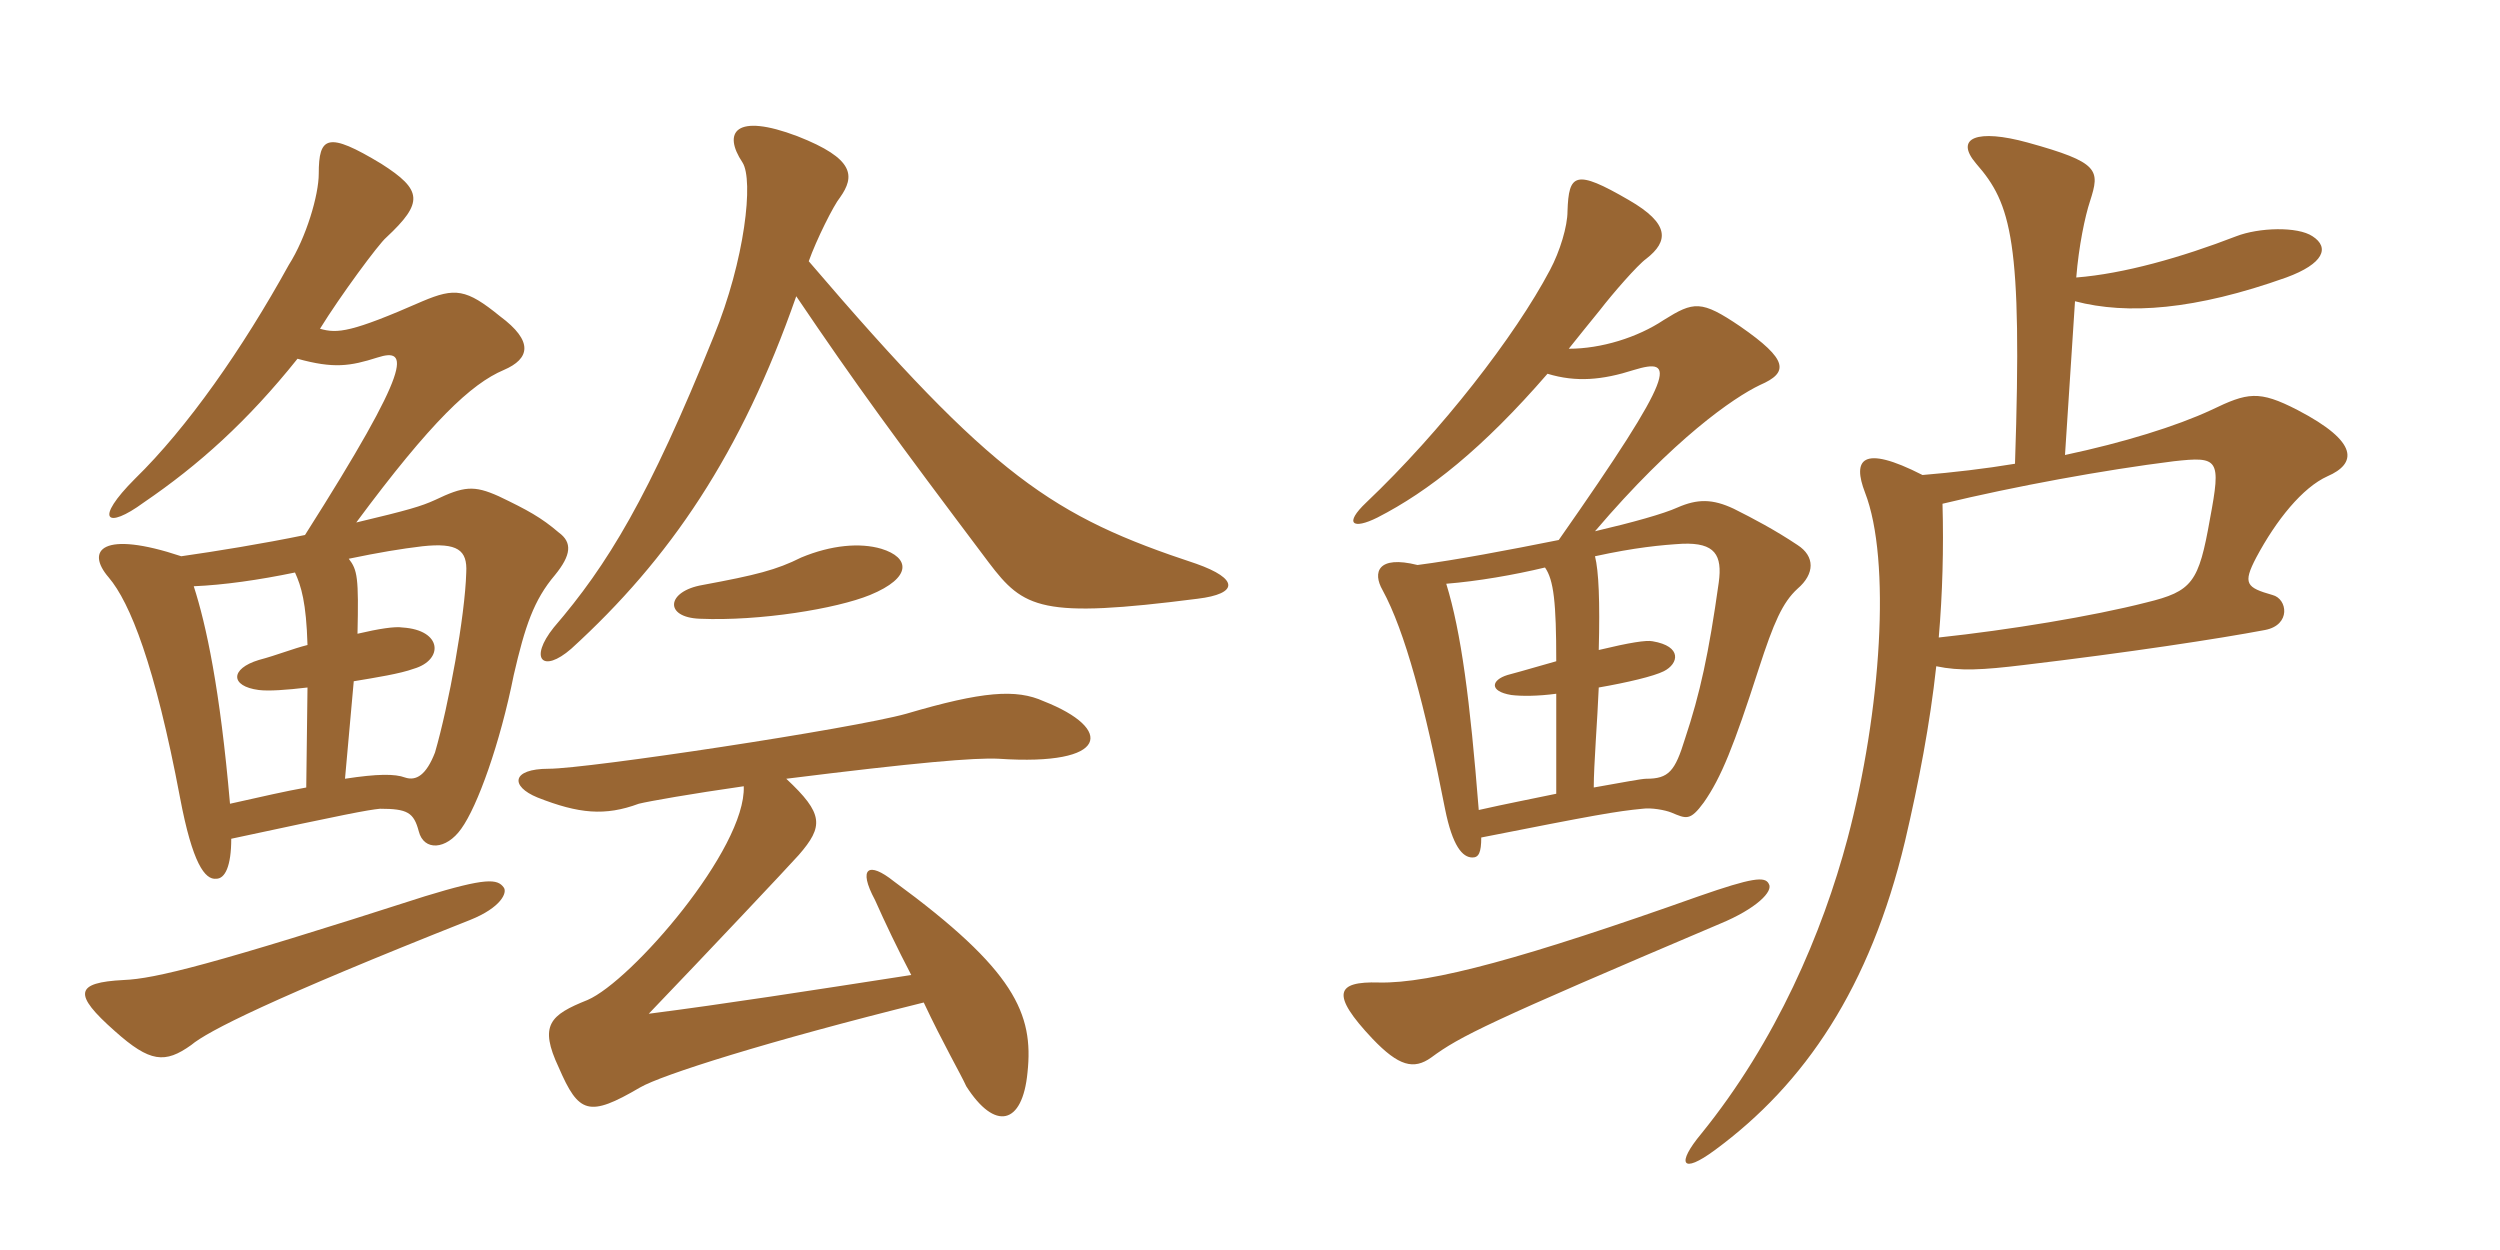 <svg xmlns="http://www.w3.org/2000/svg" xmlns:xlink="http://www.w3.org/1999/xlink" width="300" height="150"><path fill="#996633" padding="10" d="M60.45 106.50C59.70 105.45 58.35 105.30 51 107.55C25.35 115.80 18.60 117.45 14.85 117.60C9 117.90 8.70 119.25 13.80 123.75C18 127.50 19.80 127.65 22.95 125.40C24.90 123.75 32.55 119.85 56.40 110.40C60.15 108.90 60.90 107.10 60.45 106.50ZM41.40 93.45L42.45 81.75C45.15 81.30 48 80.85 49.65 80.25C53.25 79.20 53.10 75.60 48.30 75.30C47.40 75.15 45.45 75.45 42.90 76.05C43.05 69.30 42.90 68.40 41.85 67.05C45.45 66.30 48.15 65.85 50.70 65.55C54.90 65.10 56.10 66 55.95 68.70C55.80 73.95 53.85 84.60 52.20 90.30C51.15 93 49.95 93.75 48.60 93.30C47.40 92.85 45.30 92.85 41.40 93.45ZM23.25 70.35C26.85 70.20 31.05 69.60 35.40 68.70C36.15 70.35 36.75 72.30 36.90 77.40C35.10 77.85 33.30 78.60 31.05 79.20C27.60 80.25 27.60 82.35 31.05 82.80C32.25 82.95 34.35 82.80 36.90 82.50L36.75 94.50C34.20 94.95 31.65 95.55 27.60 96.45C26.40 82.65 24.75 75 23.25 70.35ZM35.70 43.05C40.05 44.25 42 43.95 45.30 42.90C49.05 41.70 49.65 43.65 36.60 64.20C31.50 65.25 25.95 66.15 21.75 66.75C12.30 63.60 10.20 66 13.05 69.30C15.60 72.30 18.60 79.80 21.60 95.70C23.10 103.65 24.60 105.60 25.95 105.45C27 105.45 27.75 103.95 27.75 100.65C41.70 97.65 44.10 97.20 45.60 97.05C48.90 97.05 49.65 97.50 50.25 99.75C50.85 102.15 53.55 102 55.35 99.45C57.30 96.75 60 89.25 61.65 81C63 75.15 64.05 72 66.60 69C68.55 66.60 68.70 65.10 67.05 63.90C64.95 62.10 63.30 61.20 59.85 59.55C56.85 58.20 55.65 58.35 52.20 60C50.55 60.75 49.05 61.20 42.75 62.70C51.75 50.55 56.55 46.05 60.45 44.40C63.60 43.05 64.05 40.95 60 37.95C55.95 34.65 54.60 34.50 50.70 36.15C42.15 39.90 40.50 40.05 38.40 39.45C40.80 35.55 45.45 29.25 46.35 28.50C50.85 24.30 50.70 22.80 45.75 19.65C39.30 15.75 38.25 16.35 38.25 20.85C38.25 23.40 36.75 28.50 34.65 31.80C29.10 41.85 22.50 51.30 16.20 57.45C11.25 62.40 12.75 63.60 17.25 60.30C23.85 55.80 29.70 50.55 35.70 43.05ZM89.25 94.35C89.55 101.85 75.75 117.75 70.50 120C66 121.80 64.65 123 67.05 128.10C69.45 133.65 70.65 134.10 76.80 130.50C79.35 129 92.10 124.95 110.85 120.30C113.10 125.10 115.35 129 115.95 130.35C119.40 135.75 122.70 135 123.30 128.70C124.05 121.65 121.80 116.40 107.25 105.75C104.25 103.35 102.90 104.10 105 108C106.20 110.70 107.70 113.85 109.35 117C96.75 118.95 87.15 120.45 77.85 121.65C84.90 114.30 94.65 103.95 95.85 102.60C98.85 99.15 98.85 97.65 94.35 93.45C109.95 91.50 117 90.90 119.85 91.05C133.20 91.95 133.65 87.45 125.25 84.15C121.95 82.65 117.90 82.95 108.75 85.65C102.30 87.45 70.50 92.25 65.85 92.25C61.35 92.25 61.20 94.35 64.50 95.70C69.45 97.65 72.60 97.95 76.65 96.45C77.85 96.15 82.95 95.25 89.25 94.35ZM84.30 70.20C79.95 70.95 79.65 74.10 84 74.25C91.20 74.55 100.35 73.05 104.40 71.40C109.50 69.30 109.20 66.90 105.75 65.85C103.20 65.10 99.75 65.40 96.15 66.90C93.15 68.40 90.75 69 84.30 70.20ZM95.55 35.55C102.75 46.20 107.25 52.35 118.65 67.50C122.85 73.05 124.95 74.25 143.70 71.85C148.65 71.25 148.65 69.45 143.55 67.65C126.30 61.95 119.25 57.30 97.05 31.35C97.95 28.80 100.05 24.60 100.80 23.70C102.60 21.15 102.60 19.05 95.70 16.35C88.20 13.50 86.70 15.90 89.10 19.50C90.45 21.60 89.40 31.20 85.65 40.35C77.85 59.70 72.90 67.80 66.45 75.30C63.45 79.05 65.10 80.85 68.55 77.85C80.40 67.05 88.95 54.45 95.55 35.55ZM215.70 70.65C217.80 68.85 217.80 66.75 215.70 65.40C213 63.60 210.45 62.25 208.05 61.05C205.50 59.85 203.70 59.85 201.30 60.90C199.65 61.65 195.90 62.70 191.40 63.75C200.85 52.65 208.05 47.70 211.20 46.20C214.65 44.70 214.65 43.20 208.80 39.15C204.15 36 203.25 36.15 199.65 38.40C196.50 40.50 192.15 41.85 188.25 41.85C189.45 40.35 190.65 38.85 192 37.20C193.50 35.25 196.50 31.80 197.55 31.05C200.25 28.95 200.40 26.85 195.45 24C189 20.25 188.25 20.85 188.10 25.35C188.10 27.15 187.20 30.15 186 32.40C181.80 40.35 172.95 51.75 163.95 60.30C161.25 62.85 162.30 63.60 165.30 62.10C171.45 58.95 177.90 53.85 185.70 44.85C189.15 45.90 192.30 45.60 196.05 44.40C201 42.90 201.45 44.25 187.05 64.80C181.05 66 174.75 67.20 170.10 67.80C165.30 66.60 164.70 68.70 165.90 70.80C168.60 75.75 171 84.75 173.40 97.05C174.30 101.55 175.50 102.90 176.70 102.90C177.45 102.90 177.75 102.30 177.75 100.50C191.40 97.80 193.95 97.35 197.10 97.05C198.15 96.90 199.80 97.20 200.55 97.50C202.35 98.25 202.80 98.55 204.45 96.30C206.55 93.30 208.05 89.55 211.05 80.25C212.85 74.70 213.90 72.30 215.70 70.65ZM279.30 57.15C282.75 55.65 283.20 53.10 275.70 49.20C271.05 46.80 269.70 47.10 265.35 49.20C261.15 51.15 254.85 53.10 247.80 54.60L249 36.15C255.30 37.80 263.40 37.20 274.35 33.30C278.85 31.65 279.60 29.70 277.50 28.35C275.70 27.15 271.05 27.30 268.35 28.35C261.75 30.90 254.85 32.85 249.15 33.30C249.45 29.55 250.20 25.95 250.80 24.15C252 20.40 252 19.50 243.30 17.10C237.30 15.45 234.45 16.50 237.15 19.65C241.35 24.45 242.70 28.80 241.80 55.65C238.20 56.25 234.30 56.70 230.70 57C223.35 53.25 222.30 55.20 223.80 59.10C226.95 67.20 225.75 85.35 221.70 100.65C218.70 111.90 213.15 124.95 204.15 136.05C201.15 139.65 201.75 141 205.80 138C216.60 130.05 224.40 118.50 228.60 100.95C230.25 93.90 231.60 86.85 232.35 79.95C235.20 80.55 237.90 80.40 242.85 79.80C255.45 78.30 266.25 76.65 271.80 75.60C274.95 75 274.50 71.85 272.70 71.40C269.55 70.50 269.10 70.05 270.75 66.90C273.15 62.40 276.30 58.50 279.30 57.15ZM212.25 106.05C211.80 105.15 210.30 105.30 203.85 107.55C183.15 114.90 171.75 118.05 165.45 117.90C160.35 117.75 159.60 119.25 164.70 124.65C167.85 127.95 169.65 128.40 171.75 126.90C175.20 124.35 178.50 122.70 206.40 110.85C210.75 109.05 212.85 106.95 212.25 106.05ZM265.20 62.25C263.85 69.90 263.10 70.95 257.55 72.30C251.10 73.95 241.05 75.60 232.65 76.50C233.10 71.25 233.25 65.85 233.10 60.45C241.80 58.35 252.45 56.40 260.85 55.35C266.25 54.75 266.55 55.05 265.20 62.25ZM206.25 69.90C205.05 78.45 204 83.25 202.20 88.65C201 92.55 200.25 93.45 197.55 93.45C196.95 93.45 194.70 93.90 191.25 94.50C191.25 91.80 191.70 86.25 191.85 82.50C195.30 81.90 198.45 81.15 199.65 80.55C201.45 79.65 201.90 77.55 198.30 76.95C197.55 76.80 195.60 77.10 191.85 78C192 72.15 191.85 68.55 191.40 66.75C196.20 65.70 199.35 65.40 201.90 65.25C205.80 65.10 206.70 66.60 206.25 69.90ZM186.75 95.25C183.90 95.85 180.75 96.45 177.45 97.20C176.40 84 175.35 75.90 173.55 70.05C177.30 69.75 181.65 69 185.40 68.10C186.45 69.60 186.75 72.30 186.75 79.35C185.10 79.80 183.15 80.40 180.90 81C178.95 81.60 178.65 82.95 181.35 83.40C182.55 83.55 184.50 83.55 186.75 83.25Z"/></svg>